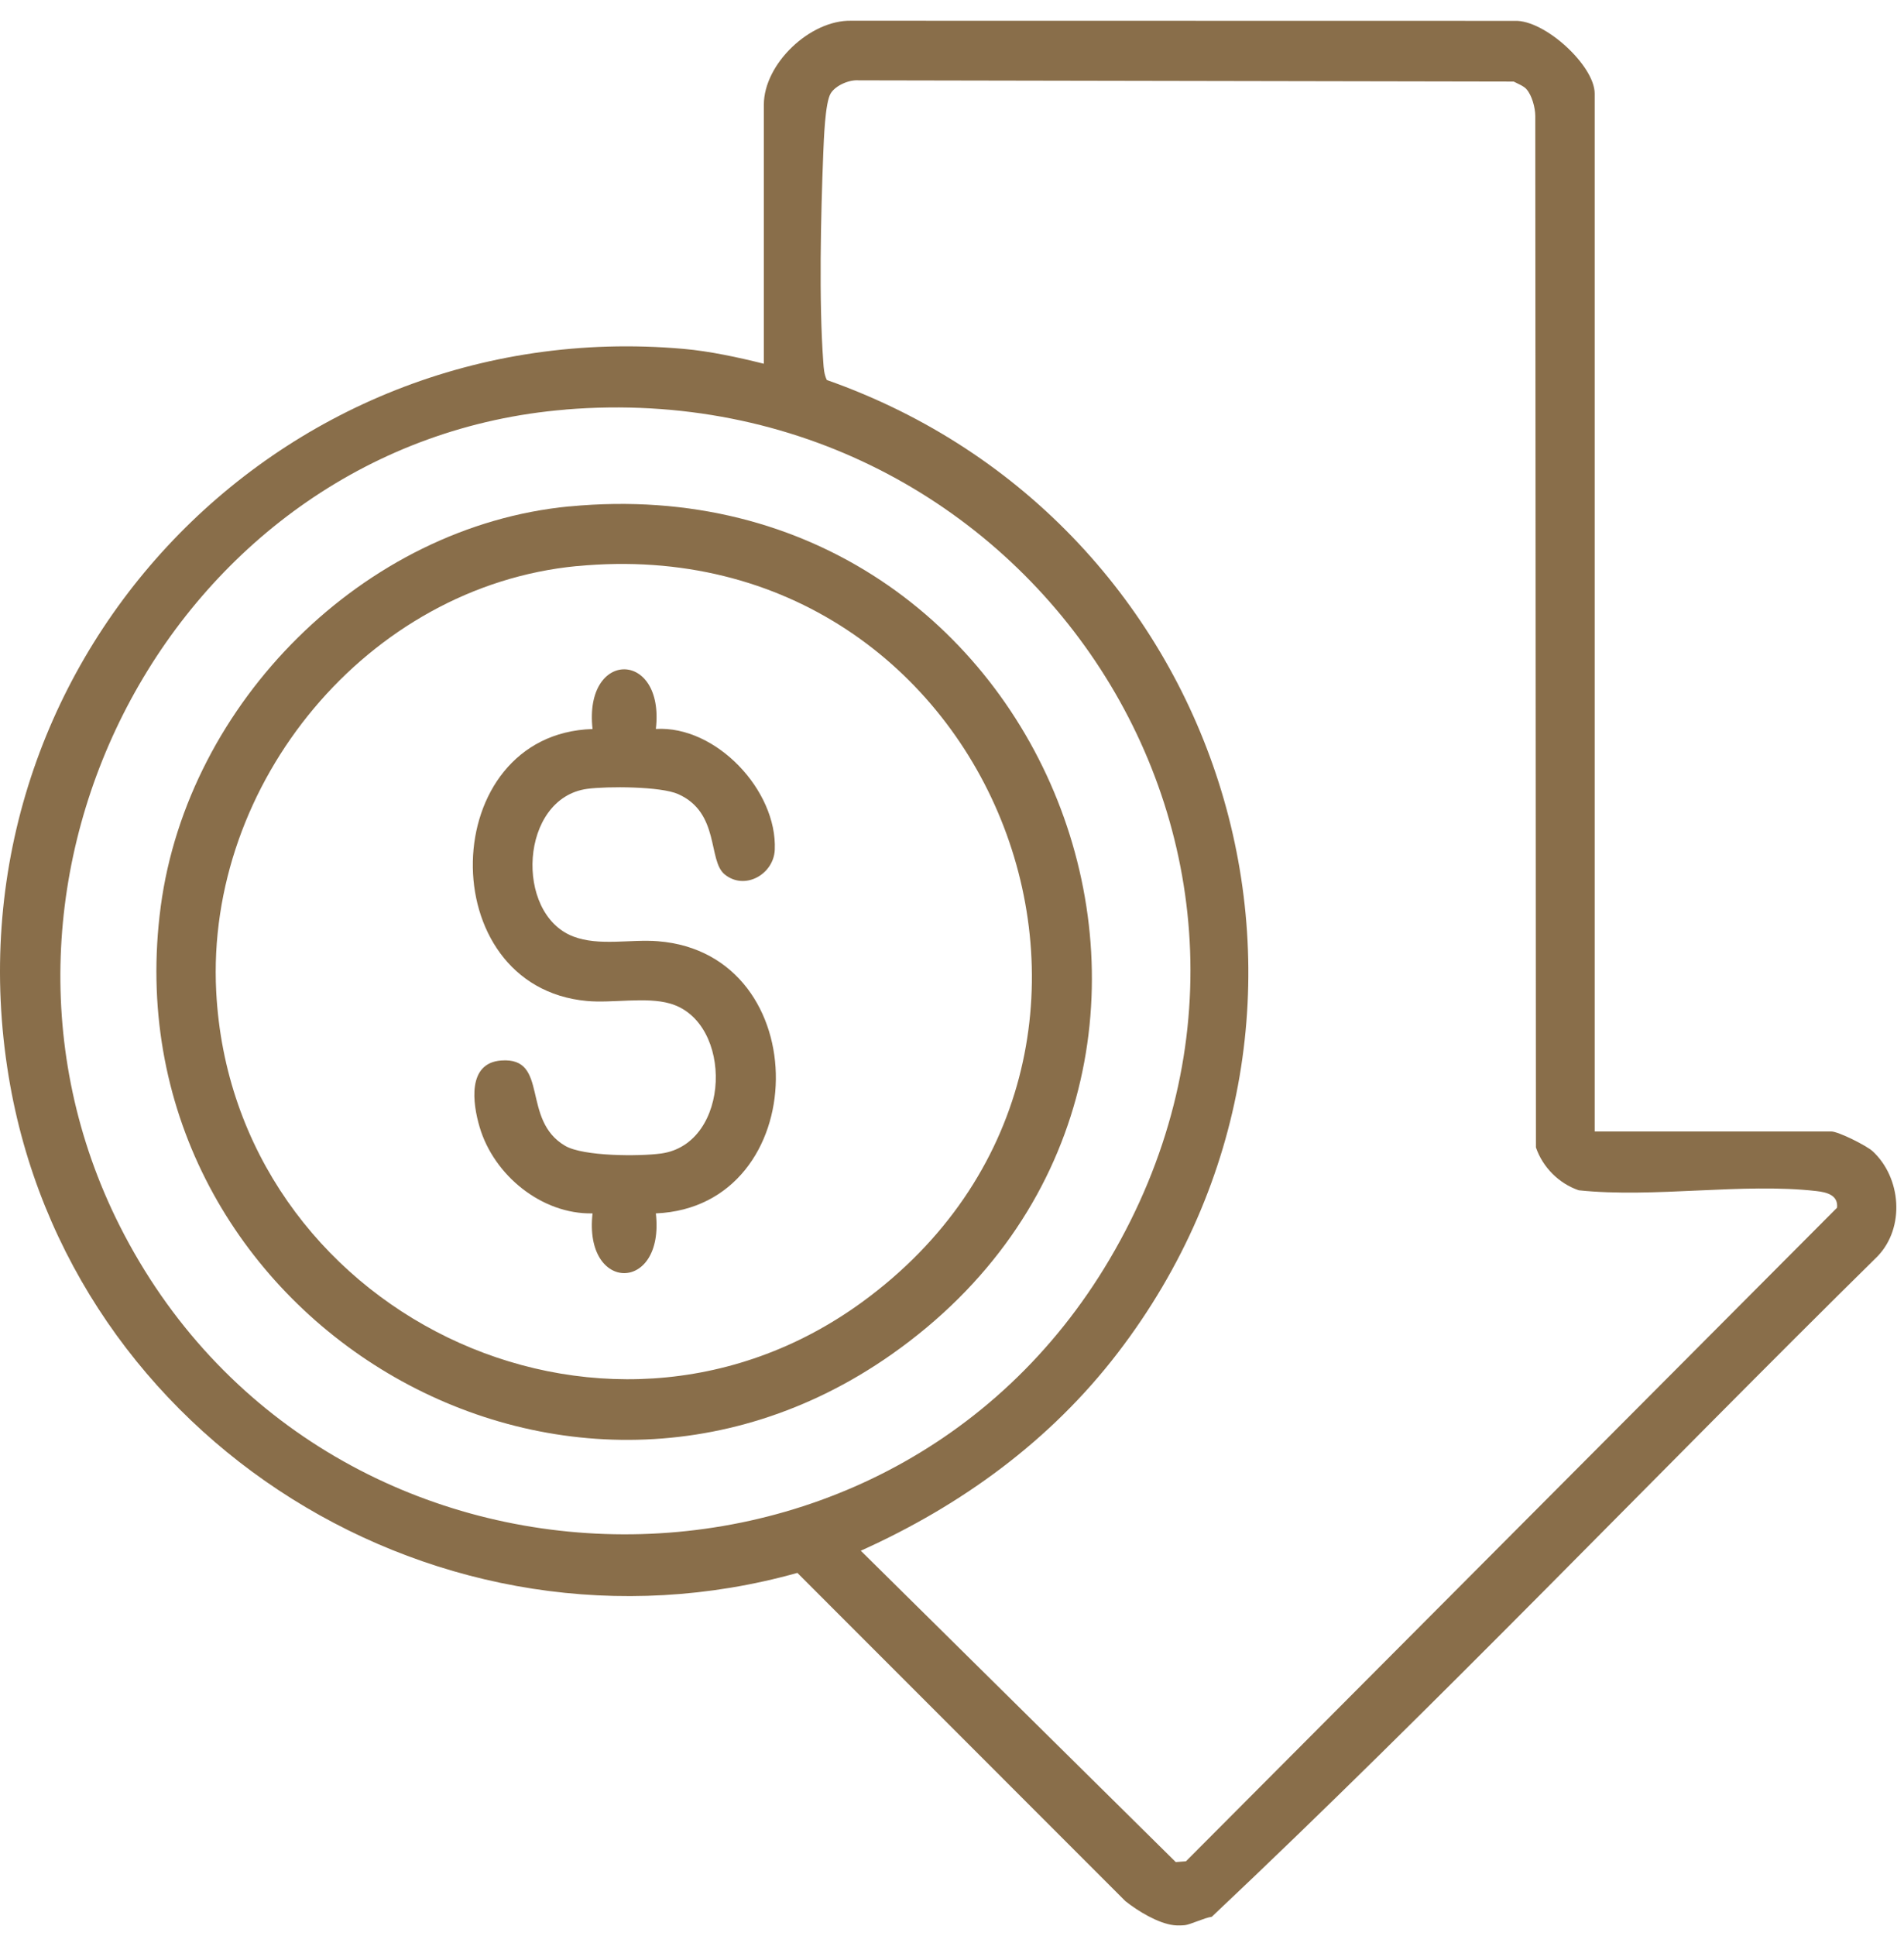 <svg width="61" height="62" viewBox="0 0 61 62" fill="none" xmlns="http://www.w3.org/2000/svg">
<path d="M37.603 61.654C37.098 61.594 36.447 61.198 36.051 60.88L25.546 50.372C14.144 53.561 2.203 46.164 0.277 34.469C-1.871 21.435 8.766 10.013 21.904 11.173C22.735 11.246 23.661 11.446 24.472 11.649V3.354C24.472 2.047 25.951 0.634 27.273 0.664L48.525 0.668C49.483 0.627 51.09 2.1 51.09 2.996V36.235H58.668C58.896 36.235 59.804 36.69 60 36.872C60.912 37.723 61.037 39.307 60.157 40.229C53.026 47.254 46.096 54.528 38.823 61.385C38.593 61.415 38.129 61.638 37.958 61.654C37.849 61.665 37.708 61.667 37.601 61.654H37.603ZM48.905 2.855C48.809 2.75 48.625 2.68 48.495 2.612L27.512 2.573C27.207 2.548 26.775 2.732 26.615 2.989C26.431 3.288 26.395 4.476 26.376 4.901C26.297 6.902 26.233 9.626 26.376 11.594C26.39 11.792 26.401 11.988 26.49 12.17C39.346 16.692 44.233 32.355 35.807 43.331C33.648 46.144 30.801 48.212 27.578 49.662L37.669 59.633L37.995 59.608L58.855 38.677C58.898 38.274 58.523 38.181 58.195 38.144C55.83 37.873 52.997 38.374 50.58 38.119C49.947 37.903 49.426 37.384 49.208 36.747L49.187 3.709C49.185 3.445 49.078 3.049 48.905 2.857V2.855ZM18.122 13.117C5.646 14.136 -1.78 28.133 3.837 39.262C10.223 51.918 28.334 52.555 35.55 40.327C43.177 27.402 32.94 11.904 18.122 13.115V13.117Z" fill="#896E4A"/>
<path d="M18.24 16.219C33.841 14.719 41.185 34.503 28.568 43.372C17.872 50.892 3.436 41.891 5.15 29.027C6.019 22.51 11.64 16.852 18.24 16.217V16.219ZM18.479 18.129C11.777 18.775 6.581 25.079 6.927 31.759C7.455 41.956 19.273 47.771 27.614 41.704C38.429 33.836 31.966 16.831 18.482 18.131L18.479 18.129Z" fill="#896E4A"/>
<path d="M21.01 23.345C22.942 23.229 24.904 25.318 24.822 27.214C24.788 28.001 23.859 28.529 23.215 28.001C22.673 27.557 23.069 26.03 21.729 25.432C21.169 25.181 19.453 25.177 18.814 25.263C16.652 25.557 16.472 29.262 18.363 29.99C19.191 30.309 20.206 30.072 21.076 30.143C26.194 30.546 26.062 38.645 21.012 38.859C21.301 41.41 18.695 41.41 18.984 38.859C17.357 38.893 15.821 37.639 15.366 36.094C15.14 35.332 14.965 34.039 16.062 33.962C17.607 33.852 16.683 35.864 18.106 36.695C18.688 37.036 20.486 37.036 21.18 36.941C23.42 36.636 23.509 32.728 21.47 32.139C20.696 31.916 19.631 32.132 18.807 32.057C13.816 31.604 13.984 23.502 18.984 23.347C18.698 20.785 21.306 20.81 21.012 23.347L21.01 23.345Z" fill="#896E4A"/>
</svg>
